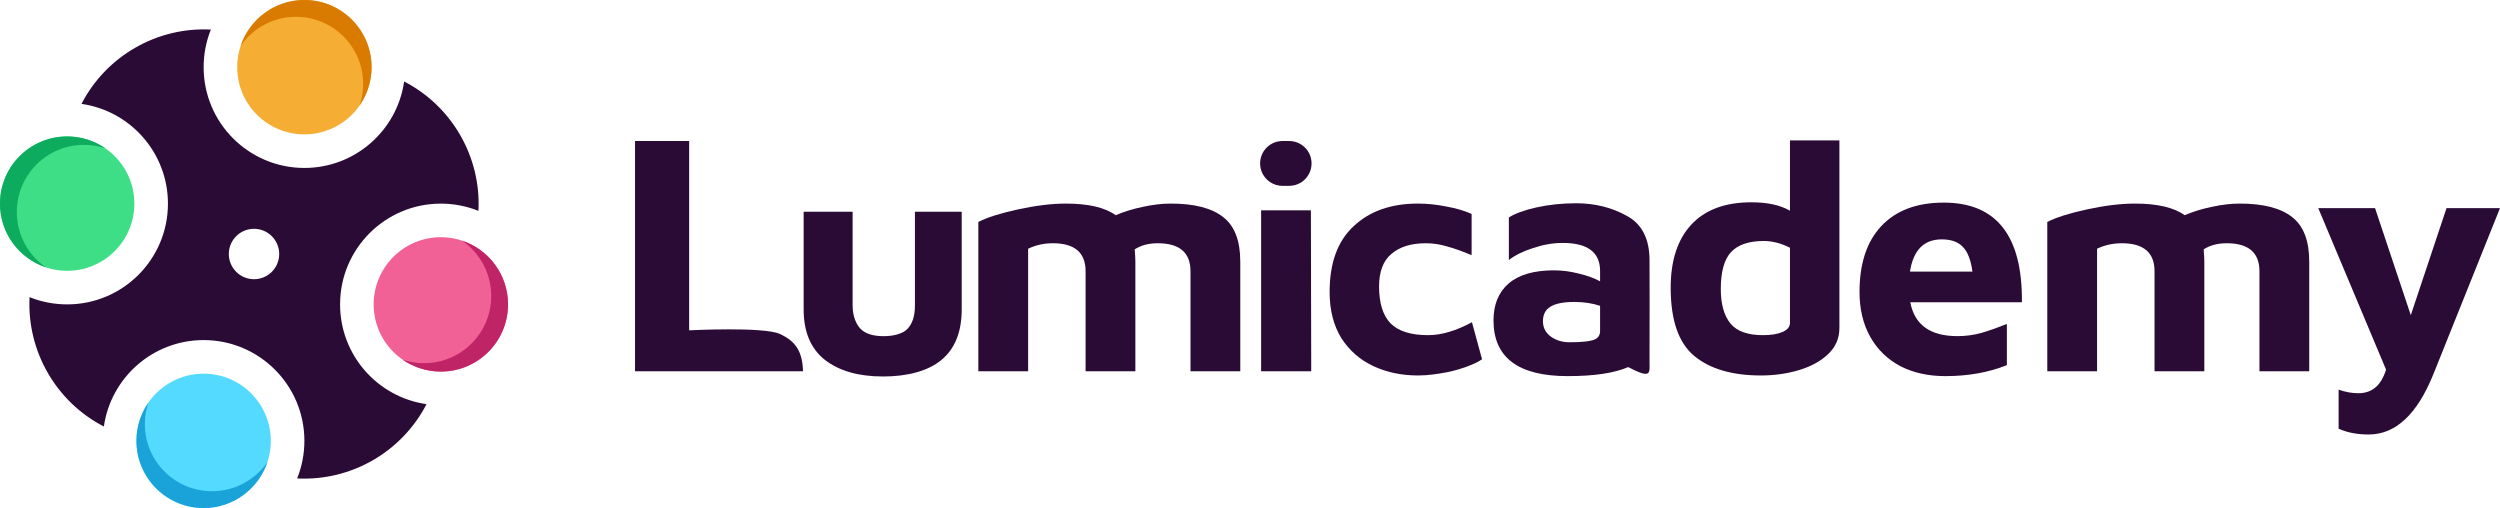 <svg width="374" height="76" viewBox="0 0 374 76" fill="none" xmlns="http://www.w3.org/2000/svg">
<path fill-rule="evenodd" clip-rule="evenodd" d="M12.192 15.54C15.886 8.378 23.494 4.005 31.547 4.424C30.848 6.163 30.463 8.061 30.463 10.05C30.463 18.375 37.212 25.124 45.537 25.124C53.135 25.124 59.42 19.503 60.46 12.192C67.622 15.886 71.995 23.494 71.575 31.547C69.837 30.848 67.939 30.463 65.95 30.463C57.625 30.463 50.876 37.212 50.876 45.537C50.876 53.135 56.497 59.42 63.807 60.461C60.114 67.623 52.505 71.995 44.452 71.576C45.152 69.838 45.537 67.939 45.537 65.95C45.537 57.625 38.788 50.876 30.463 50.876C22.865 50.876 16.58 56.497 15.539 63.808C8.377 60.114 4.005 52.506 4.424 44.453C6.162 45.152 8.061 45.537 10.049 45.537C18.375 45.537 25.124 38.788 25.124 30.463C25.124 22.865 19.503 16.58 12.192 15.54ZM38 41.769C40.081 41.769 41.768 40.081 41.768 38C41.768 35.919 40.081 34.231 38 34.231C35.919 34.231 34.231 35.919 34.231 38C34.231 40.081 35.919 41.769 38 41.769Z" fill="#2A0B35"/>
<circle cx="45.537" cy="10.05" r="10.05" fill="#F5AD33"/>
<path d="M45.537 0C51.087 8.63614e-05 55.587 4.5 55.587 10.05C55.587 12.168 54.929 14.131 53.81 15.751C54.146 14.749 54.33 13.677 54.33 12.562C54.33 7.011 49.83 2.513 44.28 2.513C40.849 2.513 37.821 4.232 36.008 6.856C37.342 2.872 41.103 0 45.537 0Z" fill="#D97B00"/>
<circle cx="10.05" cy="30.463" r="10.05" fill="#3EDE86"/>
<path d="M10.05 20.413C12.168 20.413 14.131 21.07 15.751 22.189C14.749 21.854 13.677 21.669 12.562 21.669C7.012 21.669 2.513 26.169 2.513 31.719C2.513 35.151 4.234 38.178 6.858 39.992C2.873 38.657 9.38858e-05 34.897 0 30.463C0 24.913 4.5 20.413 10.05 20.413Z" fill="#0CAB5E"/>
<circle cx="65.95" cy="45.537" r="10.05" fill="#F26196"/>
<path d="M69.142 36.008C73.127 37.342 76 41.103 76 45.537C76 51.087 71.5 55.587 65.95 55.587C63.832 55.587 61.869 54.929 60.249 53.811C61.251 54.146 62.323 54.33 63.438 54.33C68.989 54.33 73.487 49.831 73.487 44.281C73.487 40.849 71.766 37.821 69.142 36.008Z" fill="#BF2467"/>
<circle cx="30.463" cy="65.951" r="10.05" fill="#54DAFF"/>
<path d="M22.189 60.249C21.853 61.251 21.669 62.324 21.669 63.438C21.669 68.989 26.169 73.487 31.719 73.487C35.151 73.487 38.179 71.765 39.992 69.14C38.659 73.126 34.898 76 30.463 76C24.913 76 20.413 71.5 20.413 65.95C20.413 63.833 21.07 61.869 22.189 60.249Z" fill="#1AA3D9"/>
<path d="M95 21.096H103.097V49.417C103.097 49.417 114.177 48.854 116.621 49.942C119.065 51.031 120.053 52.637 120.128 55.544H95V21.096Z" fill="#2A0B35"/>
<path d="M132.121 56.322C128.422 56.322 125.507 55.486 123.374 53.813C121.275 52.141 120.225 49.632 120.225 46.287V31.673H127.552V45.708C127.552 47.252 128.022 48.41 128.722 49.182C129.455 49.921 130.605 50.291 132.171 50.291C133.737 50.291 135.074 49.921 135.773 49.182C136.506 48.41 136.873 47.252 136.873 45.708V31.673H143.871V46.287C143.871 49.664 142.854 52.189 140.822 53.861C138.822 55.502 135.786 56.322 132.121 56.322Z" fill="#2A0B35"/>
<path d="M175.149 30.456C178.682 30.456 181.297 31.132 182.997 32.483C184.696 33.801 185.546 36.02 185.546 39.14V55.544H178.098V40.588C178.098 37.789 176.466 36.39 173.2 36.39C171.834 36.39 170.684 36.696 169.751 37.307C169.818 38.079 169.851 38.69 169.851 39.14V55.544H162.404V40.588C162.404 37.789 160.771 36.39 157.505 36.39C156.172 36.39 154.939 36.664 153.807 37.211V55.544H146.359V33.206C147.659 32.531 149.641 31.904 152.307 31.325C154.973 30.746 157.355 30.456 159.455 30.456C162.82 30.456 165.303 31.035 166.902 32.193C168.202 31.646 169.568 31.228 171.001 30.939C172.467 30.617 173.85 30.456 175.149 30.456Z" fill="#2A0B35"/>
<path d="M212.157 56.171C209.691 56.171 207.458 55.705 205.459 54.772C203.46 53.839 201.86 52.44 200.661 50.575C199.494 48.677 198.911 46.377 198.911 43.675C198.911 39.333 200.111 36.053 202.51 33.833C204.909 31.582 208.108 30.456 212.107 30.456C213.506 30.456 214.923 30.601 216.356 30.89C217.788 31.148 219.055 31.517 220.154 32V38.175C218.788 37.596 217.572 37.162 216.505 36.873C215.439 36.551 214.373 36.39 213.307 36.39C211.107 36.39 209.391 36.921 208.158 37.983C206.925 39.012 206.309 40.636 206.309 42.855C206.309 45.332 206.875 47.165 208.008 48.355C209.175 49.545 211.057 50.14 213.656 50.14C215.622 50.14 217.805 49.497 220.204 48.211L221.716 53.752C220.4 54.659 217.776 55.448 216.455 55.689C215.135 55.929 213.756 56.171 212.157 56.171Z" fill="#2A0B35"/>
<path d="M235.823 30.408C238.589 30.408 241.104 31.035 243.37 32.289C245.636 33.512 246.769 35.731 246.769 38.947C246.769 38.947 246.802 51.726 246.769 53.752C246.736 55.778 247.284 56.836 243.57 54.917C241.504 55.817 238.489 56.267 234.523 56.267C227.126 56.267 223.427 53.485 223.427 47.921C223.427 45.573 224.177 43.74 225.676 42.421C227.209 41.102 229.475 40.443 232.474 40.443C233.707 40.443 234.94 40.604 236.173 40.925C237.406 41.215 238.472 41.601 239.372 42.083V40.539C239.372 37.741 237.506 36.342 233.773 36.342C232.341 36.342 230.858 36.599 229.325 37.114C227.825 37.596 226.626 38.191 225.726 38.899V32.531C226.626 31.952 227.992 31.453 229.825 31.035C231.691 30.617 233.69 30.408 235.823 30.408ZM234.773 51.202C236.506 51.202 237.705 51.089 238.372 50.864C239.038 50.639 239.372 50.189 239.372 49.513V45.75C238.205 45.364 236.922 45.171 235.523 45.171C233.89 45.171 232.69 45.412 231.924 45.895C231.191 46.345 230.824 47.069 230.824 48.066C230.824 48.998 231.208 49.754 231.974 50.333C232.774 50.912 233.707 51.202 234.773 51.202Z" fill="#2A0B35"/>
<path d="M275.175 21V49.079C275.175 50.591 274.625 51.877 273.526 52.939C272.426 54 270.977 54.804 269.177 55.351C267.378 55.898 265.462 56.171 263.429 56.171C259.131 56.171 255.798 55.19 253.432 53.228C251.1 51.266 249.934 47.873 249.934 43.048C249.934 38.996 250.95 35.86 252.983 33.64C255.049 31.389 258.064 30.263 262.03 30.263C264.395 30.263 266.311 30.681 267.778 31.517V21H275.175ZM267.778 37.066C266.445 36.39 265.145 36.053 263.879 36.053C261.646 36.053 260.014 36.599 258.981 37.693C257.948 38.787 257.431 40.636 257.431 43.241C257.431 45.493 257.914 47.214 258.881 48.404C259.847 49.561 261.463 50.14 263.729 50.14C264.962 50.14 265.945 49.98 266.678 49.658C267.411 49.336 267.778 48.886 267.778 48.307V37.066Z" fill="#2A0B35"/>
<path d="M290.78 30.311C298.677 30.311 302.576 35.281 302.476 45.219H285.781C286.414 48.596 288.764 50.285 292.829 50.285C294.062 50.285 295.261 50.124 296.428 49.803C297.627 49.449 298.894 48.998 300.226 48.452V54.627C297.494 55.721 294.428 56.267 291.03 56.267C288.464 56.267 286.215 55.769 284.282 54.772C282.349 53.743 280.85 52.279 279.783 50.382C278.717 48.484 278.184 46.248 278.184 43.675C278.184 39.43 279.267 36.149 281.433 33.833C283.632 31.485 286.748 30.311 290.78 30.311ZM290.48 35.811C287.814 35.811 286.231 37.42 285.731 40.636H295.078C294.845 38.899 294.362 37.661 293.629 36.921C292.929 36.181 291.879 35.811 290.48 35.811Z" fill="#2A0B35"/>
<path d="M335.065 30.456C338.597 30.456 341.213 31.132 342.912 32.483C344.612 33.801 345.461 36.02 345.461 39.14V55.544H338.014V40.588C338.014 37.789 336.381 36.39 333.116 36.39C331.749 36.39 330.6 36.696 329.667 37.307C329.733 38.079 329.767 38.69 329.767 39.14V55.544H322.319V40.588C322.319 37.789 320.686 36.39 317.421 36.39C316.088 36.39 314.855 36.664 313.722 37.211V55.544H306.274V33.206C307.574 32.531 309.557 31.904 312.222 31.325C314.888 30.746 317.271 30.456 319.37 30.456C322.736 30.456 325.218 31.035 326.818 32.193C328.117 31.646 329.483 31.228 330.916 30.939C332.382 30.617 333.765 30.456 335.065 30.456Z" fill="#2A0B35"/>
<path d="M374 31.132L364.053 55.93C361.621 61.977 358.389 65 354.357 65C352.624 65 351.124 64.71 349.858 64.132V58.294C350.858 58.648 351.841 58.825 352.807 58.825C353.807 58.825 354.64 58.551 355.306 58.004C356.006 57.458 356.556 56.557 356.956 55.303L346.809 31.132H355.306L360.654 47.149L366.003 31.132H374Z" fill="#2A0B35"/>
<path fill-rule="evenodd" clip-rule="evenodd" d="M196.11 31.469H188.663V55.544H196.16L196.11 31.469Z" fill="#2A0B35"/>
<path d="M188.513 24.45C188.513 22.598 190.014 21.096 191.866 21.096H192.857C194.709 21.096 196.21 22.598 196.21 24.45C196.21 26.301 194.709 27.803 192.857 27.803H191.866C190.014 27.803 188.513 26.301 188.513 24.45Z" fill="#2A0B35"/>
</svg>
